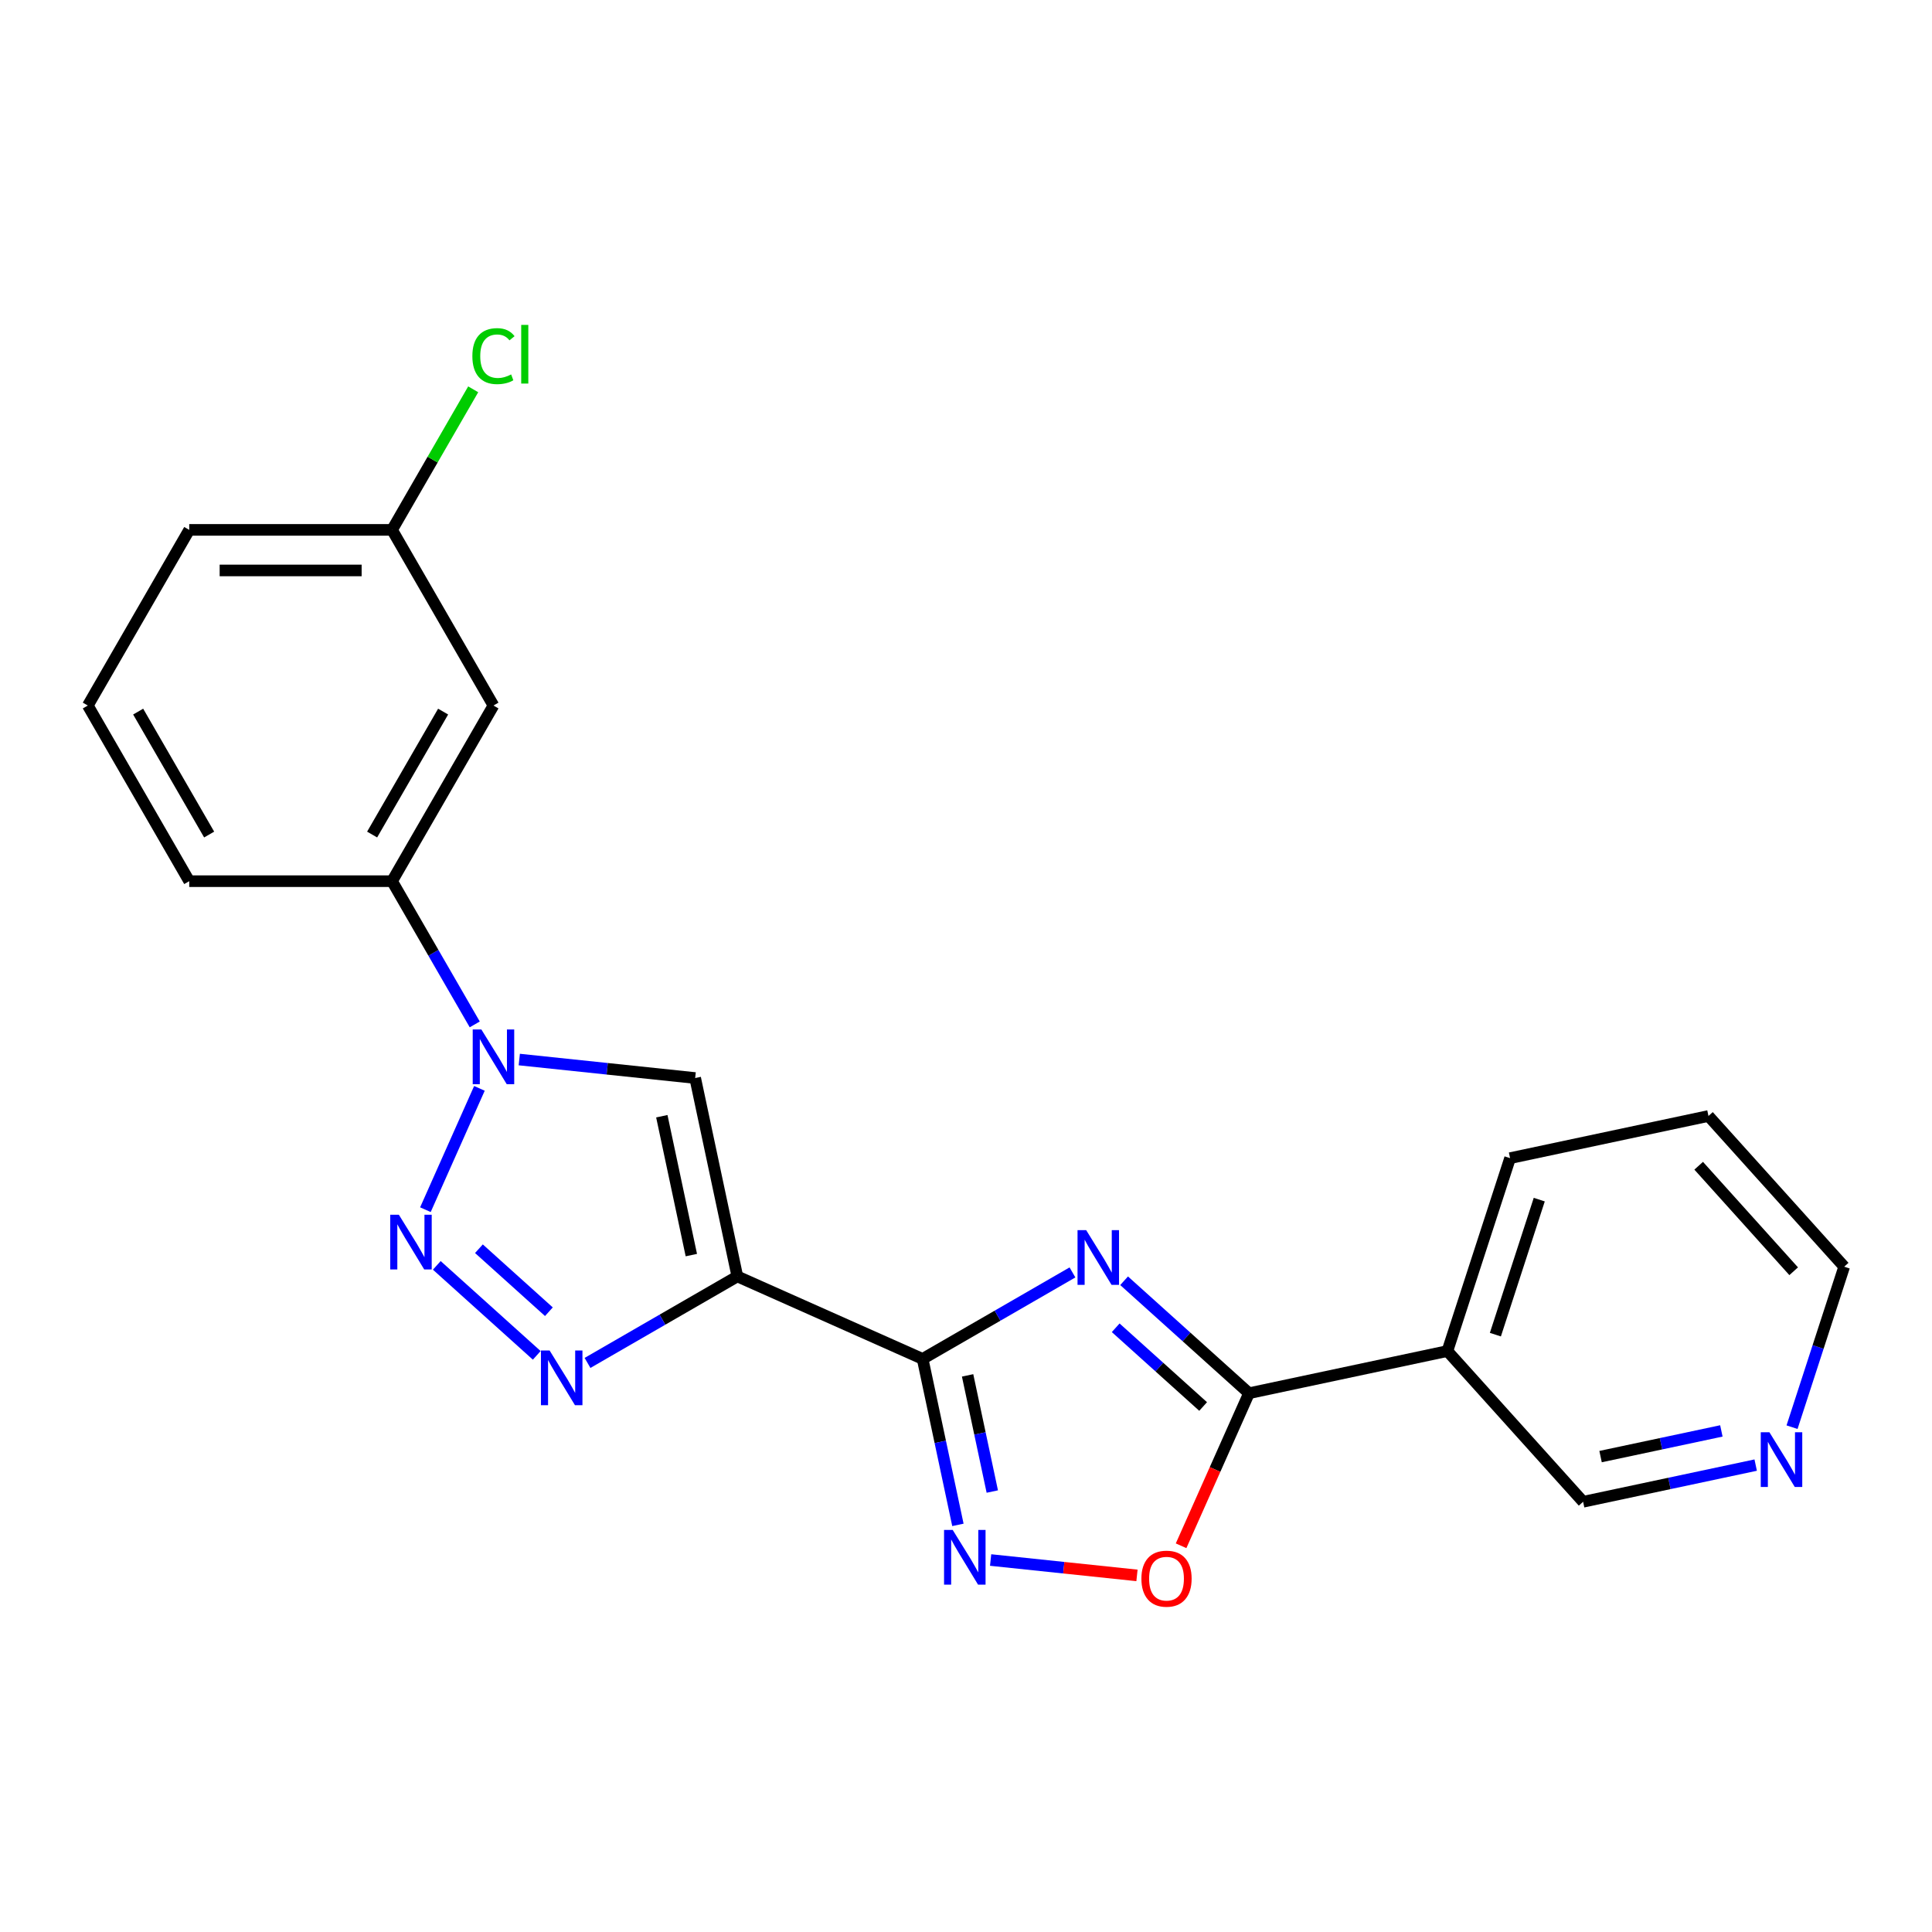<?xml version='1.0' encoding='iso-8859-1'?>
<svg version='1.1' baseProfile='full'
              xmlns='http://www.w3.org/2000/svg'
                      xmlns:rdkit='http://www.rdkit.org/xml'
                      xmlns:xlink='http://www.w3.org/1999/xlink'
                  xml:space='preserve'
width='1000px' height='1000px' viewBox='0 0 1000 1000'>
<!-- END OF HEADER -->
<rect style='opacity:1.0;fill:#FFFFFF;stroke:none' width='1000' height='1000' x='0' y='0'> </rect>
<path class='bond-0' d='M 477.553,703.373 L 381.649,660.673' style='fill:none;fill-rule:evenodd;stroke:#000000;stroke-width:6px;stroke-linecap:butt;stroke-linejoin:miter;stroke-opacity:1' />
<path class='bond-1' d='M 477.553,703.373 L 516.329,680.986' style='fill:none;fill-rule:evenodd;stroke:#000000;stroke-width:6px;stroke-linecap:butt;stroke-linejoin:miter;stroke-opacity:1' />
<path class='bond-1' d='M 516.329,680.986 L 555.105,658.598' style='fill:none;fill-rule:evenodd;stroke:#0000FF;stroke-width:6px;stroke-linecap:butt;stroke-linejoin:miter;stroke-opacity:1' />
<path class='bond-7' d='M 477.553,703.373 L 486.683,746.324' style='fill:none;fill-rule:evenodd;stroke:#000000;stroke-width:6px;stroke-linecap:butt;stroke-linejoin:miter;stroke-opacity:1' />
<path class='bond-7' d='M 486.683,746.324 L 495.812,789.275' style='fill:none;fill-rule:evenodd;stroke:#0000FF;stroke-width:6px;stroke-linecap:butt;stroke-linejoin:miter;stroke-opacity:1' />
<path class='bond-7' d='M 500.83,711.893 L 507.22,741.959' style='fill:none;fill-rule:evenodd;stroke:#000000;stroke-width:6px;stroke-linecap:butt;stroke-linejoin:miter;stroke-opacity:1' />
<path class='bond-7' d='M 507.22,741.959 L 513.611,772.024' style='fill:none;fill-rule:evenodd;stroke:#0000FF;stroke-width:6px;stroke-linecap:butt;stroke-linejoin:miter;stroke-opacity:1' />
<path class='bond-4' d='M 381.649,660.673 L 342.873,683.06' style='fill:none;fill-rule:evenodd;stroke:#000000;stroke-width:6px;stroke-linecap:butt;stroke-linejoin:miter;stroke-opacity:1' />
<path class='bond-4' d='M 342.873,683.06 L 304.097,705.448' style='fill:none;fill-rule:evenodd;stroke:#0000FF;stroke-width:6px;stroke-linecap:butt;stroke-linejoin:miter;stroke-opacity:1' />
<path class='bond-6' d='M 381.649,660.673 L 359.822,557.987' style='fill:none;fill-rule:evenodd;stroke:#000000;stroke-width:6px;stroke-linecap:butt;stroke-linejoin:miter;stroke-opacity:1' />
<path class='bond-6' d='M 357.837,649.636 L 342.559,577.755' style='fill:none;fill-rule:evenodd;stroke:#000000;stroke-width:6px;stroke-linecap:butt;stroke-linejoin:miter;stroke-opacity:1' />
<path class='bond-5' d='M 581.834,662.916 L 614.16,692.022' style='fill:none;fill-rule:evenodd;stroke:#0000FF;stroke-width:6px;stroke-linecap:butt;stroke-linejoin:miter;stroke-opacity:1' />
<path class='bond-5' d='M 614.16,692.022 L 646.485,721.128' style='fill:none;fill-rule:evenodd;stroke:#000000;stroke-width:6px;stroke-linecap:butt;stroke-linejoin:miter;stroke-opacity:1' />
<path class='bond-5' d='M 577.482,687.251 L 600.11,707.625' style='fill:none;fill-rule:evenodd;stroke:#0000FF;stroke-width:6px;stroke-linecap:butt;stroke-linejoin:miter;stroke-opacity:1' />
<path class='bond-5' d='M 600.11,707.625 L 622.738,728' style='fill:none;fill-rule:evenodd;stroke:#000000;stroke-width:6px;stroke-linecap:butt;stroke-linejoin:miter;stroke-opacity:1' />
<path class='bond-2' d='M 226.081,654.951 L 277.818,701.535' style='fill:none;fill-rule:evenodd;stroke:#0000FF;stroke-width:6px;stroke-linecap:butt;stroke-linejoin:miter;stroke-opacity:1' />
<path class='bond-2' d='M 247.891,646.336 L 284.106,678.944' style='fill:none;fill-rule:evenodd;stroke:#0000FF;stroke-width:6px;stroke-linecap:butt;stroke-linejoin:miter;stroke-opacity:1' />
<path class='bond-23' d='M 220.19,626.133 L 248.148,563.338' style='fill:none;fill-rule:evenodd;stroke:#0000FF;stroke-width:6px;stroke-linecap:butt;stroke-linejoin:miter;stroke-opacity:1' />
<path class='bond-3' d='M 268.781,548.418 L 314.301,553.202' style='fill:none;fill-rule:evenodd;stroke:#0000FF;stroke-width:6px;stroke-linecap:butt;stroke-linejoin:miter;stroke-opacity:1' />
<path class='bond-3' d='M 314.301,553.202 L 359.822,557.987' style='fill:none;fill-rule:evenodd;stroke:#000000;stroke-width:6px;stroke-linecap:butt;stroke-linejoin:miter;stroke-opacity:1' />
<path class='bond-10' d='M 245.726,530.229 L 224.326,493.163' style='fill:none;fill-rule:evenodd;stroke:#0000FF;stroke-width:6px;stroke-linecap:butt;stroke-linejoin:miter;stroke-opacity:1' />
<path class='bond-10' d='M 224.326,493.163 L 202.926,456.097' style='fill:none;fill-rule:evenodd;stroke:#000000;stroke-width:6px;stroke-linecap:butt;stroke-linejoin:miter;stroke-opacity:1' />
<path class='bond-9' d='M 646.485,721.128 L 749.172,699.301' style='fill:none;fill-rule:evenodd;stroke:#000000;stroke-width:6px;stroke-linecap:butt;stroke-linejoin:miter;stroke-opacity:1' />
<path class='bond-22' d='M 646.485,721.128 L 628.908,760.608' style='fill:none;fill-rule:evenodd;stroke:#000000;stroke-width:6px;stroke-linecap:butt;stroke-linejoin:miter;stroke-opacity:1' />
<path class='bond-22' d='M 628.908,760.608 L 611.33,800.088' style='fill:none;fill-rule:evenodd;stroke:#FF0000;stroke-width:6px;stroke-linecap:butt;stroke-linejoin:miter;stroke-opacity:1' />
<path class='bond-8' d='M 512.745,807.464 L 550.621,811.445' style='fill:none;fill-rule:evenodd;stroke:#0000FF;stroke-width:6px;stroke-linecap:butt;stroke-linejoin:miter;stroke-opacity:1' />
<path class='bond-8' d='M 550.621,811.445 L 588.497,815.426' style='fill:none;fill-rule:evenodd;stroke:#FF0000;stroke-width:6px;stroke-linecap:butt;stroke-linejoin:miter;stroke-opacity:1' />
<path class='bond-14' d='M 749.172,699.301 L 819.418,777.317' style='fill:none;fill-rule:evenodd;stroke:#000000;stroke-width:6px;stroke-linecap:butt;stroke-linejoin:miter;stroke-opacity:1' />
<path class='bond-16' d='M 749.172,699.301 L 781.613,599.459' style='fill:none;fill-rule:evenodd;stroke:#000000;stroke-width:6px;stroke-linecap:butt;stroke-linejoin:miter;stroke-opacity:1' />
<path class='bond-16' d='M 774.007,690.813 L 796.715,620.923' style='fill:none;fill-rule:evenodd;stroke:#000000;stroke-width:6px;stroke-linecap:butt;stroke-linejoin:miter;stroke-opacity:1' />
<path class='bond-11' d='M 202.926,456.097 L 255.416,365.181' style='fill:none;fill-rule:evenodd;stroke:#000000;stroke-width:6px;stroke-linecap:butt;stroke-linejoin:miter;stroke-opacity:1' />
<path class='bond-11' d='M 192.616,431.961 L 229.359,368.32' style='fill:none;fill-rule:evenodd;stroke:#000000;stroke-width:6px;stroke-linecap:butt;stroke-linejoin:miter;stroke-opacity:1' />
<path class='bond-17' d='M 202.926,456.097 L 97.945,456.097' style='fill:none;fill-rule:evenodd;stroke:#000000;stroke-width:6px;stroke-linecap:butt;stroke-linejoin:miter;stroke-opacity:1' />
<path class='bond-13' d='M 255.416,365.181 L 202.926,274.265' style='fill:none;fill-rule:evenodd;stroke:#000000;stroke-width:6px;stroke-linecap:butt;stroke-linejoin:miter;stroke-opacity:1' />
<path class='bond-12' d='M 908.74,758.331 L 864.079,767.824' style='fill:none;fill-rule:evenodd;stroke:#0000FF;stroke-width:6px;stroke-linecap:butt;stroke-linejoin:miter;stroke-opacity:1' />
<path class='bond-12' d='M 864.079,767.824 L 819.418,777.317' style='fill:none;fill-rule:evenodd;stroke:#000000;stroke-width:6px;stroke-linecap:butt;stroke-linejoin:miter;stroke-opacity:1' />
<path class='bond-12' d='M 890.976,740.642 L 859.714,747.287' style='fill:none;fill-rule:evenodd;stroke:#0000FF;stroke-width:6px;stroke-linecap:butt;stroke-linejoin:miter;stroke-opacity:1' />
<path class='bond-12' d='M 859.714,747.287 L 828.451,753.932' style='fill:none;fill-rule:evenodd;stroke:#000000;stroke-width:6px;stroke-linecap:butt;stroke-linejoin:miter;stroke-opacity:1' />
<path class='bond-24' d='M 927.558,738.706 L 941.052,697.177' style='fill:none;fill-rule:evenodd;stroke:#0000FF;stroke-width:6px;stroke-linecap:butt;stroke-linejoin:miter;stroke-opacity:1' />
<path class='bond-24' d='M 941.052,697.177 L 954.545,655.648' style='fill:none;fill-rule:evenodd;stroke:#000000;stroke-width:6px;stroke-linecap:butt;stroke-linejoin:miter;stroke-opacity:1' />
<path class='bond-15' d='M 202.926,274.265 L 223.927,237.889' style='fill:none;fill-rule:evenodd;stroke:#000000;stroke-width:6px;stroke-linecap:butt;stroke-linejoin:miter;stroke-opacity:1' />
<path class='bond-15' d='M 223.927,237.889 L 244.929,201.513' style='fill:none;fill-rule:evenodd;stroke:#00CC00;stroke-width:6px;stroke-linecap:butt;stroke-linejoin:miter;stroke-opacity:1' />
<path class='bond-25' d='M 202.926,274.265 L 97.945,274.265' style='fill:none;fill-rule:evenodd;stroke:#000000;stroke-width:6px;stroke-linecap:butt;stroke-linejoin:miter;stroke-opacity:1' />
<path class='bond-25' d='M 187.179,295.261 L 113.692,295.261' style='fill:none;fill-rule:evenodd;stroke:#000000;stroke-width:6px;stroke-linecap:butt;stroke-linejoin:miter;stroke-opacity:1' />
<path class='bond-21' d='M 781.613,599.459 L 884.3,577.632' style='fill:none;fill-rule:evenodd;stroke:#000000;stroke-width:6px;stroke-linecap:butt;stroke-linejoin:miter;stroke-opacity:1' />
<path class='bond-18' d='M 97.945,456.097 L 45.455,365.181' style='fill:none;fill-rule:evenodd;stroke:#000000;stroke-width:6px;stroke-linecap:butt;stroke-linejoin:miter;stroke-opacity:1' />
<path class='bond-18' d='M 108.255,431.961 L 71.511,368.32' style='fill:none;fill-rule:evenodd;stroke:#000000;stroke-width:6px;stroke-linecap:butt;stroke-linejoin:miter;stroke-opacity:1' />
<path class='bond-20' d='M 45.455,365.181 L 97.945,274.265' style='fill:none;fill-rule:evenodd;stroke:#000000;stroke-width:6px;stroke-linecap:butt;stroke-linejoin:miter;stroke-opacity:1' />
<path class='bond-19' d='M 954.545,655.648 L 884.3,577.632' style='fill:none;fill-rule:evenodd;stroke:#000000;stroke-width:6px;stroke-linecap:butt;stroke-linejoin:miter;stroke-opacity:1' />
<path class='bond-19' d='M 928.405,657.995 L 879.233,603.384' style='fill:none;fill-rule:evenodd;stroke:#000000;stroke-width:6px;stroke-linecap:butt;stroke-linejoin:miter;stroke-opacity:1' />
<path  class='atom-2' d='M 562.209 636.722
L 571.489 651.722
Q 572.409 653.202, 573.889 655.882
Q 575.369 658.562, 575.449 658.722
L 575.449 636.722
L 579.209 636.722
L 579.209 665.042
L 575.329 665.042
L 565.369 648.642
Q 564.209 646.722, 562.969 644.522
Q 561.769 642.322, 561.409 641.642
L 561.409 665.042
L 557.729 665.042
L 557.729 636.722
L 562.209 636.722
' fill='#0000FF'/>
<path  class='atom-3' d='M 206.457 628.758
L 215.737 643.758
Q 216.657 645.238, 218.137 647.918
Q 219.617 650.598, 219.697 650.758
L 219.697 628.758
L 223.457 628.758
L 223.457 657.078
L 219.577 657.078
L 209.617 640.678
Q 208.457 638.758, 207.217 636.558
Q 206.017 634.358, 205.657 633.678
L 205.657 657.078
L 201.977 657.078
L 201.977 628.758
L 206.457 628.758
' fill='#0000FF'/>
<path  class='atom-4' d='M 249.156 532.853
L 258.436 547.853
Q 259.356 549.333, 260.836 552.013
Q 262.316 554.693, 262.396 554.853
L 262.396 532.853
L 266.156 532.853
L 266.156 561.173
L 262.276 561.173
L 252.316 544.773
Q 251.156 542.853, 249.916 540.653
Q 248.716 538.453, 248.356 537.773
L 248.356 561.173
L 244.676 561.173
L 244.676 532.853
L 249.156 532.853
' fill='#0000FF'/>
<path  class='atom-5' d='M 284.473 699.004
L 293.753 714.004
Q 294.673 715.484, 296.153 718.164
Q 297.633 720.844, 297.713 721.004
L 297.713 699.004
L 301.473 699.004
L 301.473 727.324
L 297.593 727.324
L 287.633 710.924
Q 286.473 709.004, 285.233 706.804
Q 284.033 704.604, 283.673 703.924
L 283.673 727.324
L 279.993 727.324
L 279.993 699.004
L 284.473 699.004
' fill='#0000FF'/>
<path  class='atom-8' d='M 493.12 791.899
L 502.4 806.899
Q 503.32 808.379, 504.8 811.059
Q 506.28 813.739, 506.36 813.899
L 506.36 791.899
L 510.12 791.899
L 510.12 820.219
L 506.24 820.219
L 496.28 803.819
Q 495.12 801.899, 493.88 799.699
Q 492.68 797.499, 492.32 796.819
L 492.32 820.219
L 488.64 820.219
L 488.64 791.899
L 493.12 791.899
' fill='#0000FF'/>
<path  class='atom-9' d='M 590.786 817.113
Q 590.786 810.313, 594.146 806.513
Q 597.506 802.713, 603.786 802.713
Q 610.066 802.713, 613.426 806.513
Q 616.786 810.313, 616.786 817.113
Q 616.786 823.993, 613.386 827.913
Q 609.986 831.793, 603.786 831.793
Q 597.546 831.793, 594.146 827.913
Q 590.786 824.033, 590.786 817.113
M 603.786 828.593
Q 608.106 828.593, 610.426 825.713
Q 612.786 822.793, 612.786 817.113
Q 612.786 811.553, 610.426 808.753
Q 608.106 805.913, 603.786 805.913
Q 599.466 805.913, 597.106 808.713
Q 594.786 811.513, 594.786 817.113
Q 594.786 822.833, 597.106 825.713
Q 599.466 828.593, 603.786 828.593
' fill='#FF0000'/>
<path  class='atom-13' d='M 915.845 741.331
L 925.125 756.331
Q 926.045 757.811, 927.525 760.491
Q 929.005 763.171, 929.085 763.331
L 929.085 741.331
L 932.845 741.331
L 932.845 769.651
L 928.965 769.651
L 919.005 753.251
Q 917.845 751.331, 916.605 749.131
Q 915.405 746.931, 915.045 746.251
L 915.045 769.651
L 911.365 769.651
L 911.365 741.331
L 915.845 741.331
' fill='#0000FF'/>
<path  class='atom-16' d='M 244.496 184.329
Q 244.496 177.289, 247.776 173.609
Q 251.096 169.889, 257.376 169.889
Q 263.216 169.889, 266.336 174.009
L 263.696 176.169
Q 261.416 173.169, 257.376 173.169
Q 253.096 173.169, 250.816 176.049
Q 248.576 178.889, 248.576 184.329
Q 248.576 189.929, 250.896 192.809
Q 253.256 195.689, 257.816 195.689
Q 260.936 195.689, 264.576 193.809
L 265.696 196.809
Q 264.216 197.769, 261.976 198.329
Q 259.736 198.889, 257.256 198.889
Q 251.096 198.889, 247.776 195.129
Q 244.496 191.369, 244.496 184.329
' fill='#00CC00'/>
<path  class='atom-16' d='M 269.776 168.169
L 273.456 168.169
L 273.456 198.529
L 269.776 198.529
L 269.776 168.169
' fill='#00CC00'/>
</svg>
